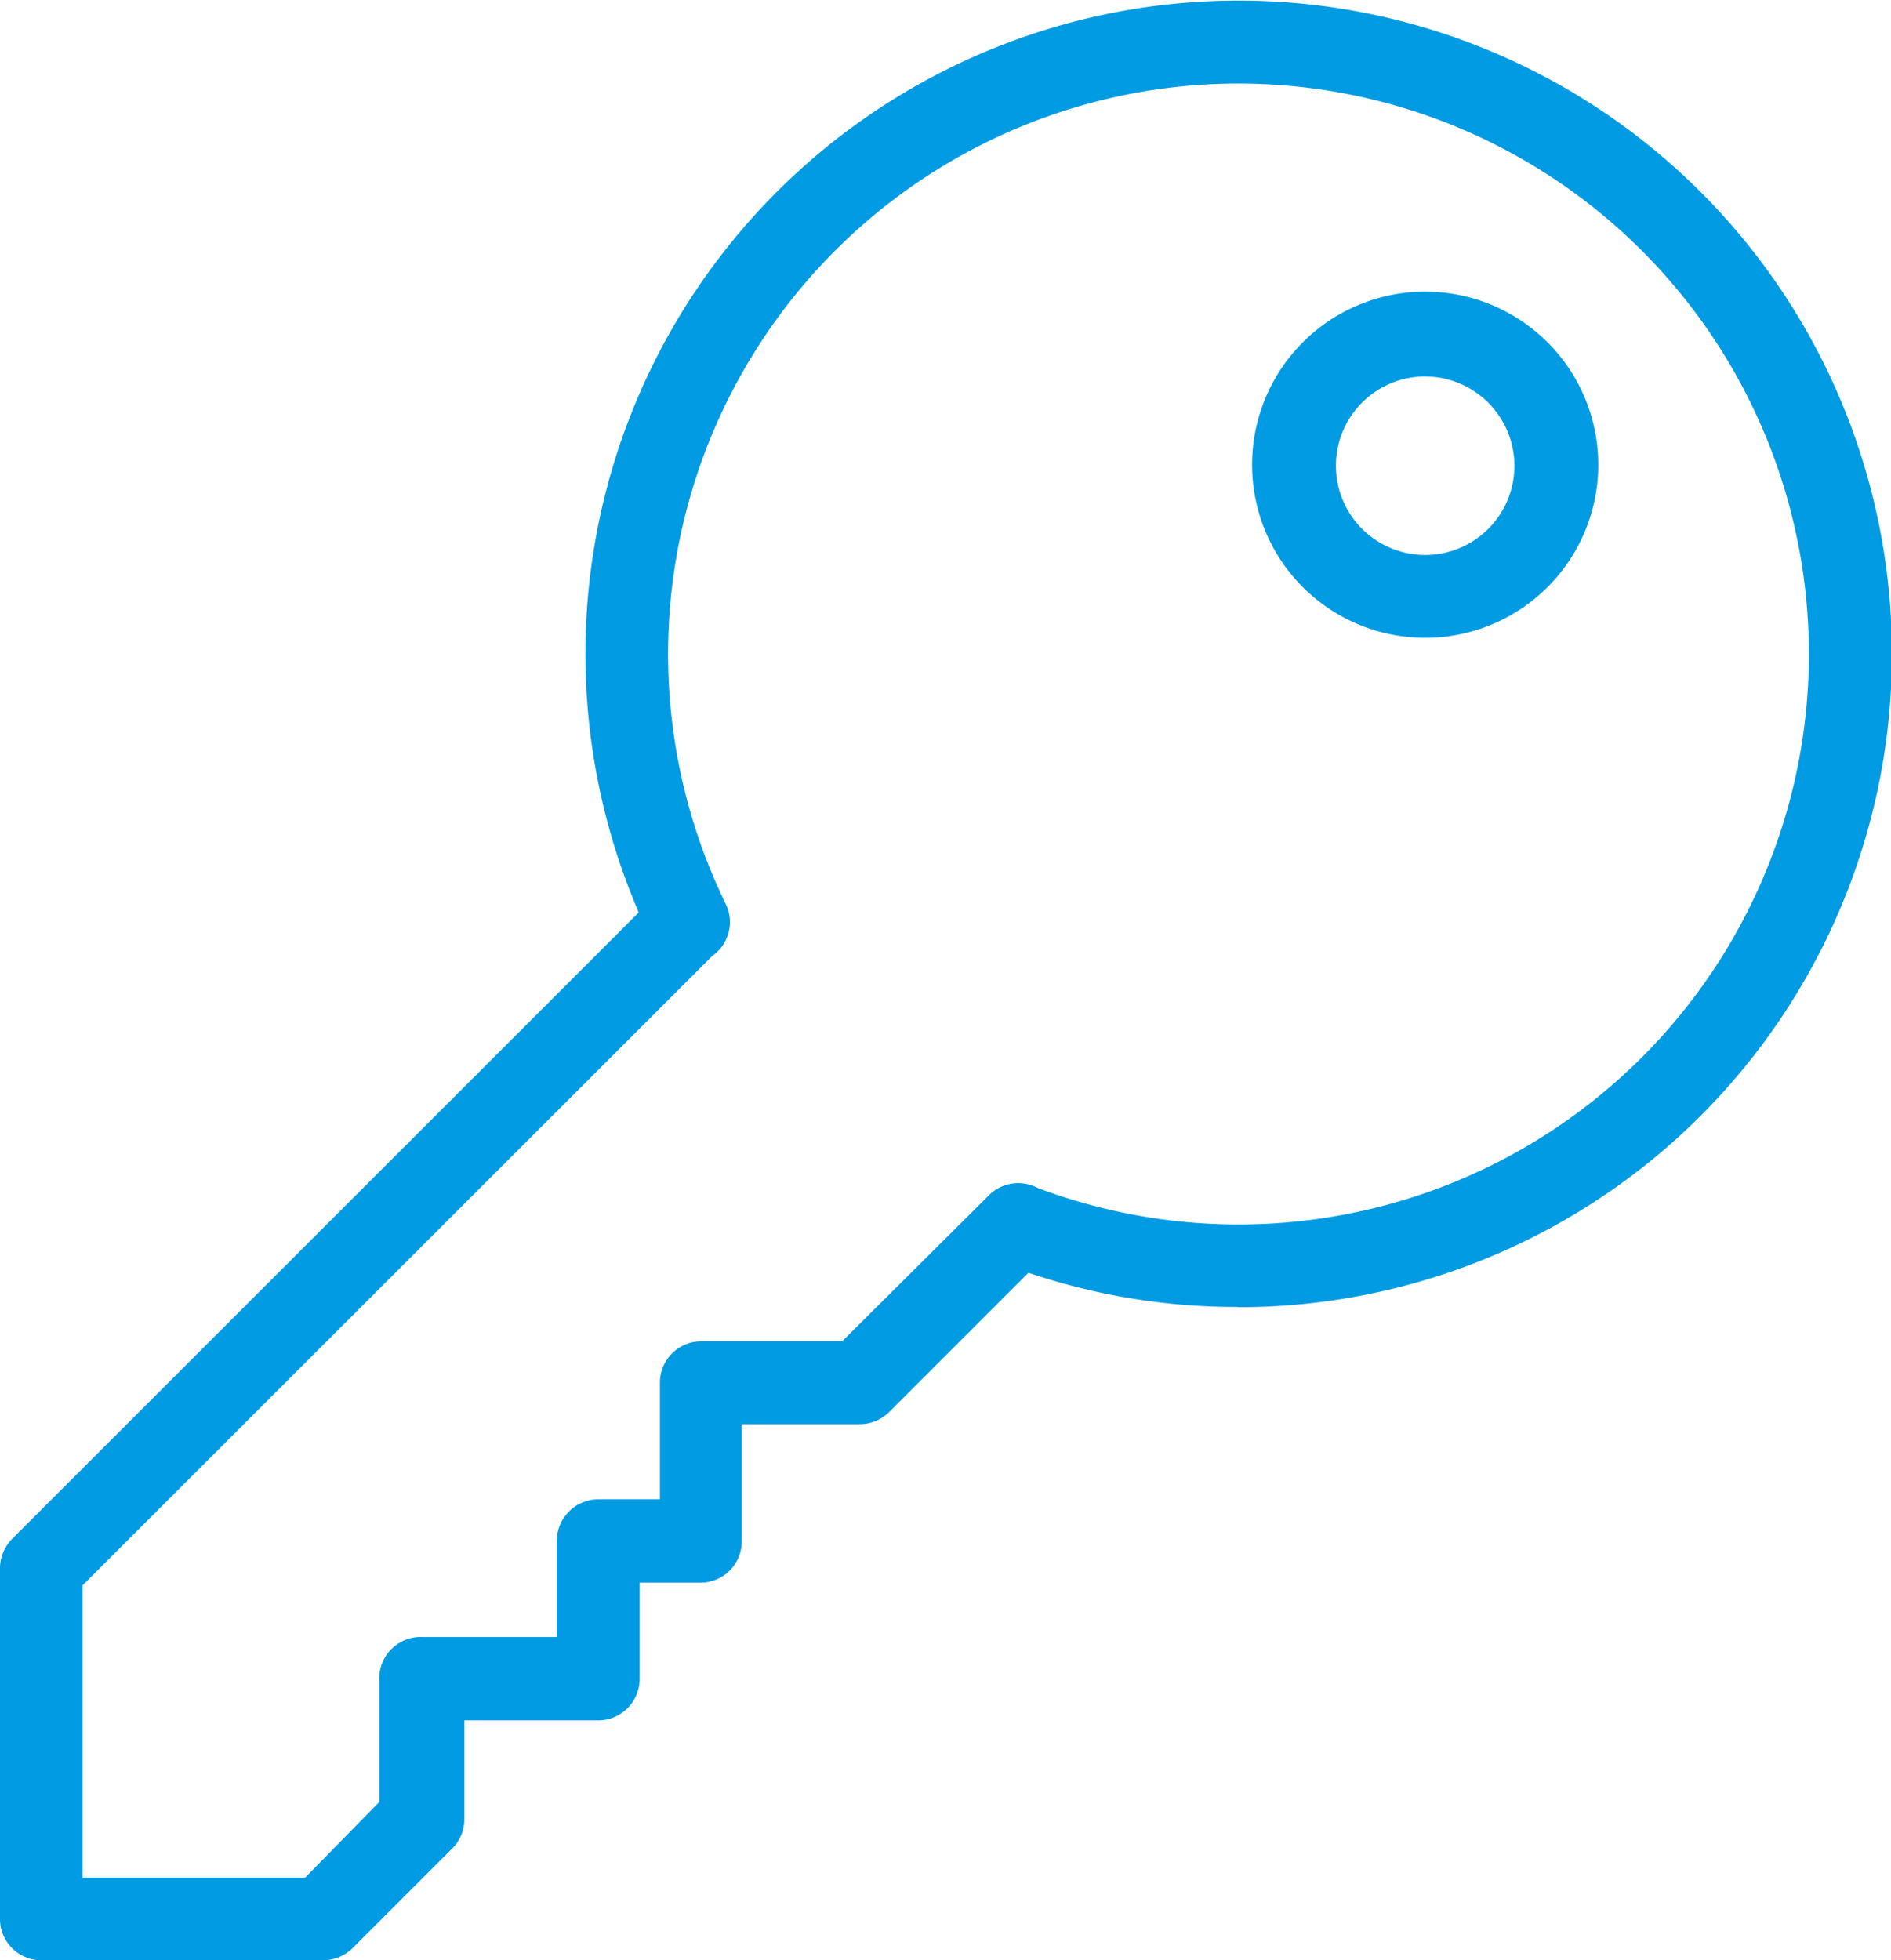 <?xml version="1.0"?>
<svg xmlns="http://www.w3.org/2000/svg" viewBox="0 0 76.48 79.27" width="82" height="85"><defs><style>.ae2b3be9-8644-4974-9ad7-59e245bc025c{fill:#009BE2;}</style></defs><title>Gruppe 144</title><g id="b5cd3281-5eb9-46c3-82ab-f957fc26d1d2" data-name="Ebene 2"><g id="a96b2f34-8446-4b3d-86ba-4cae98c8a23e" data-name="Ebene 2"><g id="af8641ca-616b-4962-87d3-006f27fa509b" data-name="Gruppe 144"><path id="a0e3d74f-80b1-4b11-bf77-2f2a59061a5f" data-name="Pfad 358" class="ae2b3be9-8644-4974-9ad7-59e245bc025c" d="M13.07,79.27H1.67A1.67,1.67,0,0,1,0,77.6H0V63.42a1.71,1.71,0,0,1,.49-1.19L26.63,36.1A1.67,1.67,0,0,1,29,38.46h0L3.34,64.11V75.93h9l3-3.06v-5A1.67,1.67,0,0,1,17.1,66.2h5.42V62.31a1.68,1.68,0,0,1,1.67-1.68h2.5V55.91a1.67,1.67,0,0,1,1.67-1.67h5.7L40,48.33a1.67,1.67,0,0,1,2.36,2.37l-6.4,6.4a1.68,1.68,0,0,1-1.18.49H30v4.72A1.67,1.67,0,0,1,28.37,64h-2.5v3.89a1.68,1.68,0,0,1-1.67,1.68H18.78v4a1.66,1.66,0,0,1-.49,1.18l-4,4A1.7,1.7,0,0,1,13.07,79.27Z"/><path id="bfe98b70-03e2-46a1-b1ae-5de0b8df9bf2" data-name="Pfad 359" class="ae2b3be9-8644-4974-9ad7-59e245bc025c" d="M50.06,52.85a26.17,26.17,0,0,1-9.27-1.67A1.67,1.67,0,1,1,42,48.05a23.07,23.07,0,1,0-12.65-11.5,1.67,1.67,0,0,1-3,1.47A26.42,26.42,0,1,1,50.06,52.86Z"/><path id="ada94aa7-1680-489e-9990-6edb64af76b8" data-name="Pfad 362" class="ae2b3be9-8644-4974-9ad7-59e245bc025c" d="M57.64,25.79a7,7,0,1,1,7-7h0A7,7,0,0,1,57.64,25.79Zm0-10.57a3.61,3.61,0,1,0,3.61,3.61h0a3.62,3.62,0,0,0-3.61-3.61Z"/></g></g></g></svg>
